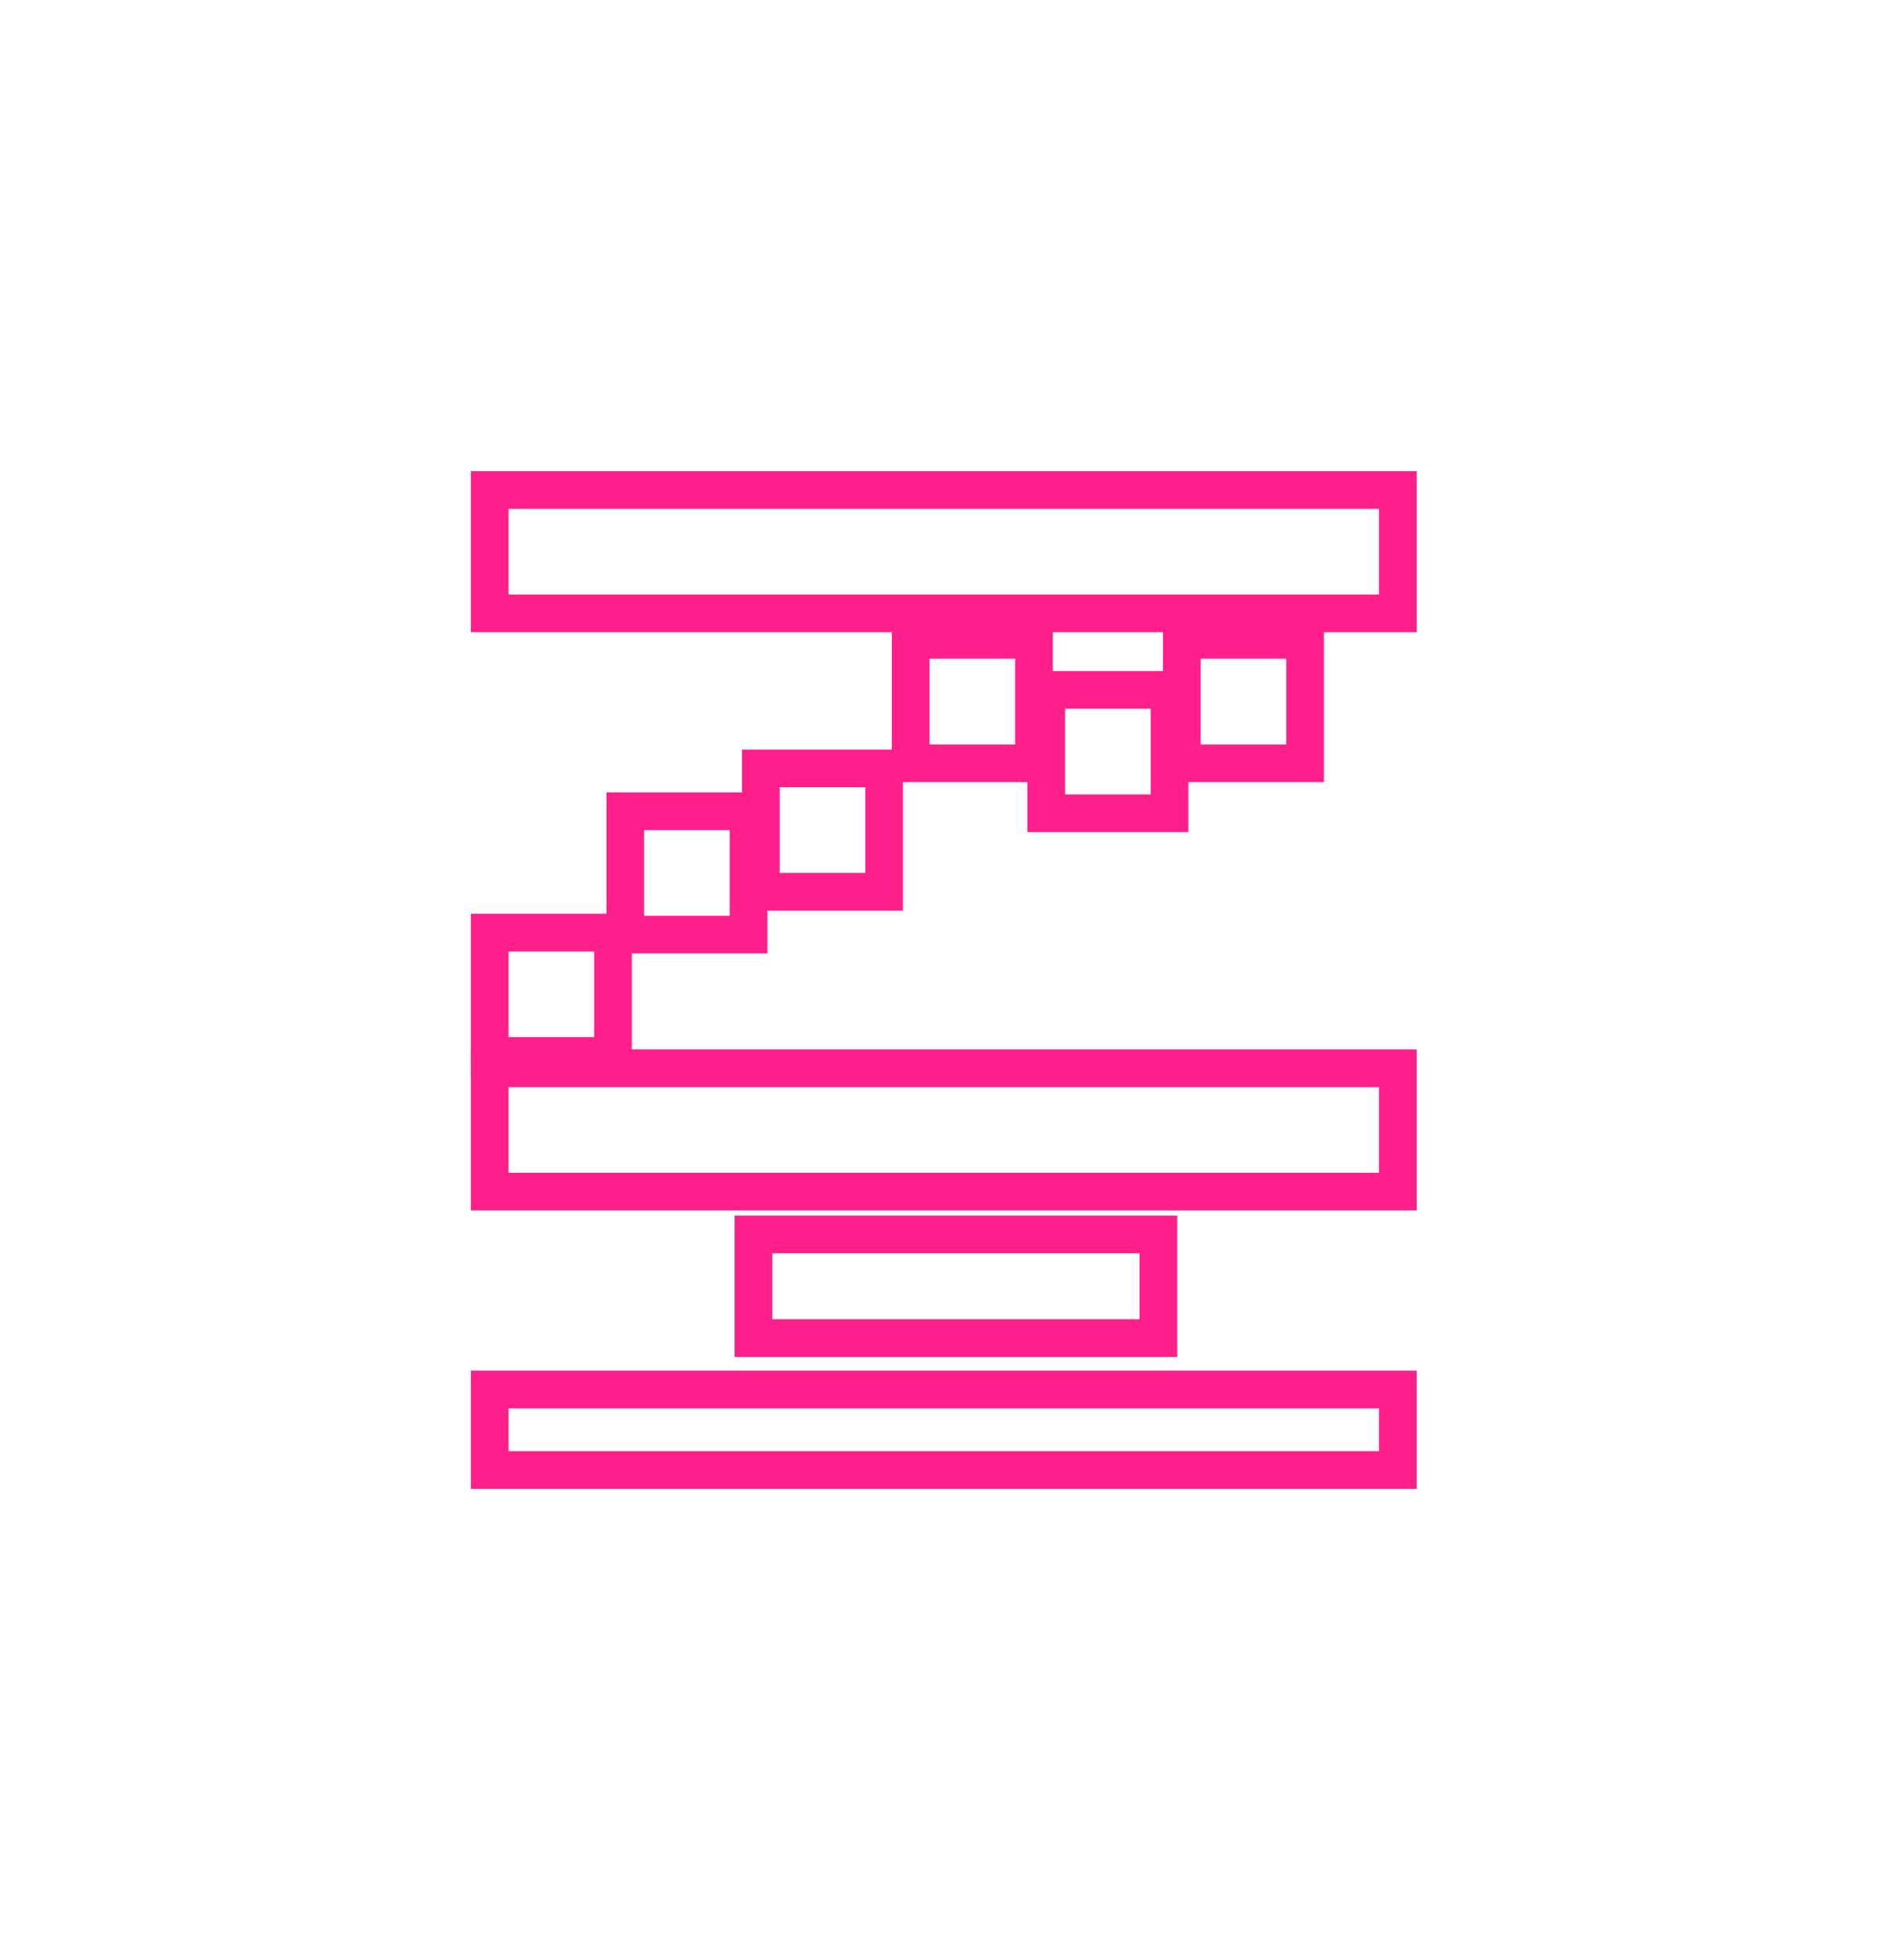 <svg width="201" height="208" viewBox="0 0 201 208" fill="none" xmlns="http://www.w3.org/2000/svg">
<g filter="url(#filter0_d)">
<rect x="80" y="131" width="43" height="11" stroke="#FF1F8A" stroke-width="4"/>
<rect x="52" y="113.364" width="96.424" height="13.091" stroke="#FF1F8A" stroke-width="4"/>
<rect x="52" y="52" width="96.424" height="13.091" stroke="#FF1F8A" stroke-width="4"/>
<rect x="52" y="98.97" width="13.091" height="13.091" stroke="#FF1F8A" stroke-width="4"/>
<rect x="66.394" y="86.091" width="13.091" height="13.091" stroke="#FF1F8A" stroke-width="4"/>
<rect x="80.788" y="81.545" width="13.091" height="13.091" stroke="#FF1F8A" stroke-width="4"/>
<rect x="96.697" y="67.909" width="13.091" height="13.091" stroke="#FF1F8A" stroke-width="4"/>
<rect x="111.091" y="73.212" width="13.091" height="13.091" stroke="#FF1F8A" stroke-width="4"/>
<rect x="125.485" y="67.909" width="13.091" height="13.091" stroke="#FF1F8A" stroke-width="4"/>
<rect x="52" y="147.455" width="96.424" height="8.545" stroke="#FF1F8A" stroke-width="4"/>
</g>
<defs>
<filter id="filter0_d" x="0" y="0" width="200.424" height="208" filterUnits="userSpaceOnUse" color-interpolation-filters="sRGB">
<feFlood flood-opacity="0" result="BackgroundImageFix"/>
<feColorMatrix in="SourceAlpha" type="matrix" values="0 0 0 0 0 0 0 0 0 0 0 0 0 0 0 0 0 0 127 0"/>
<feOffset/>
<feGaussianBlur stdDeviation="25"/>
<feColorMatrix type="matrix" values="0 0 0 0 1 0 0 0 0 0.122 0 0 0 0 0.541 0 0 0 1 0"/>
<feBlend mode="normal" in2="BackgroundImageFix" result="effect1_dropShadow"/>
<feBlend mode="normal" in="SourceGraphic" in2="effect1_dropShadow" result="shape"/>
</filter>
</defs>
</svg>
